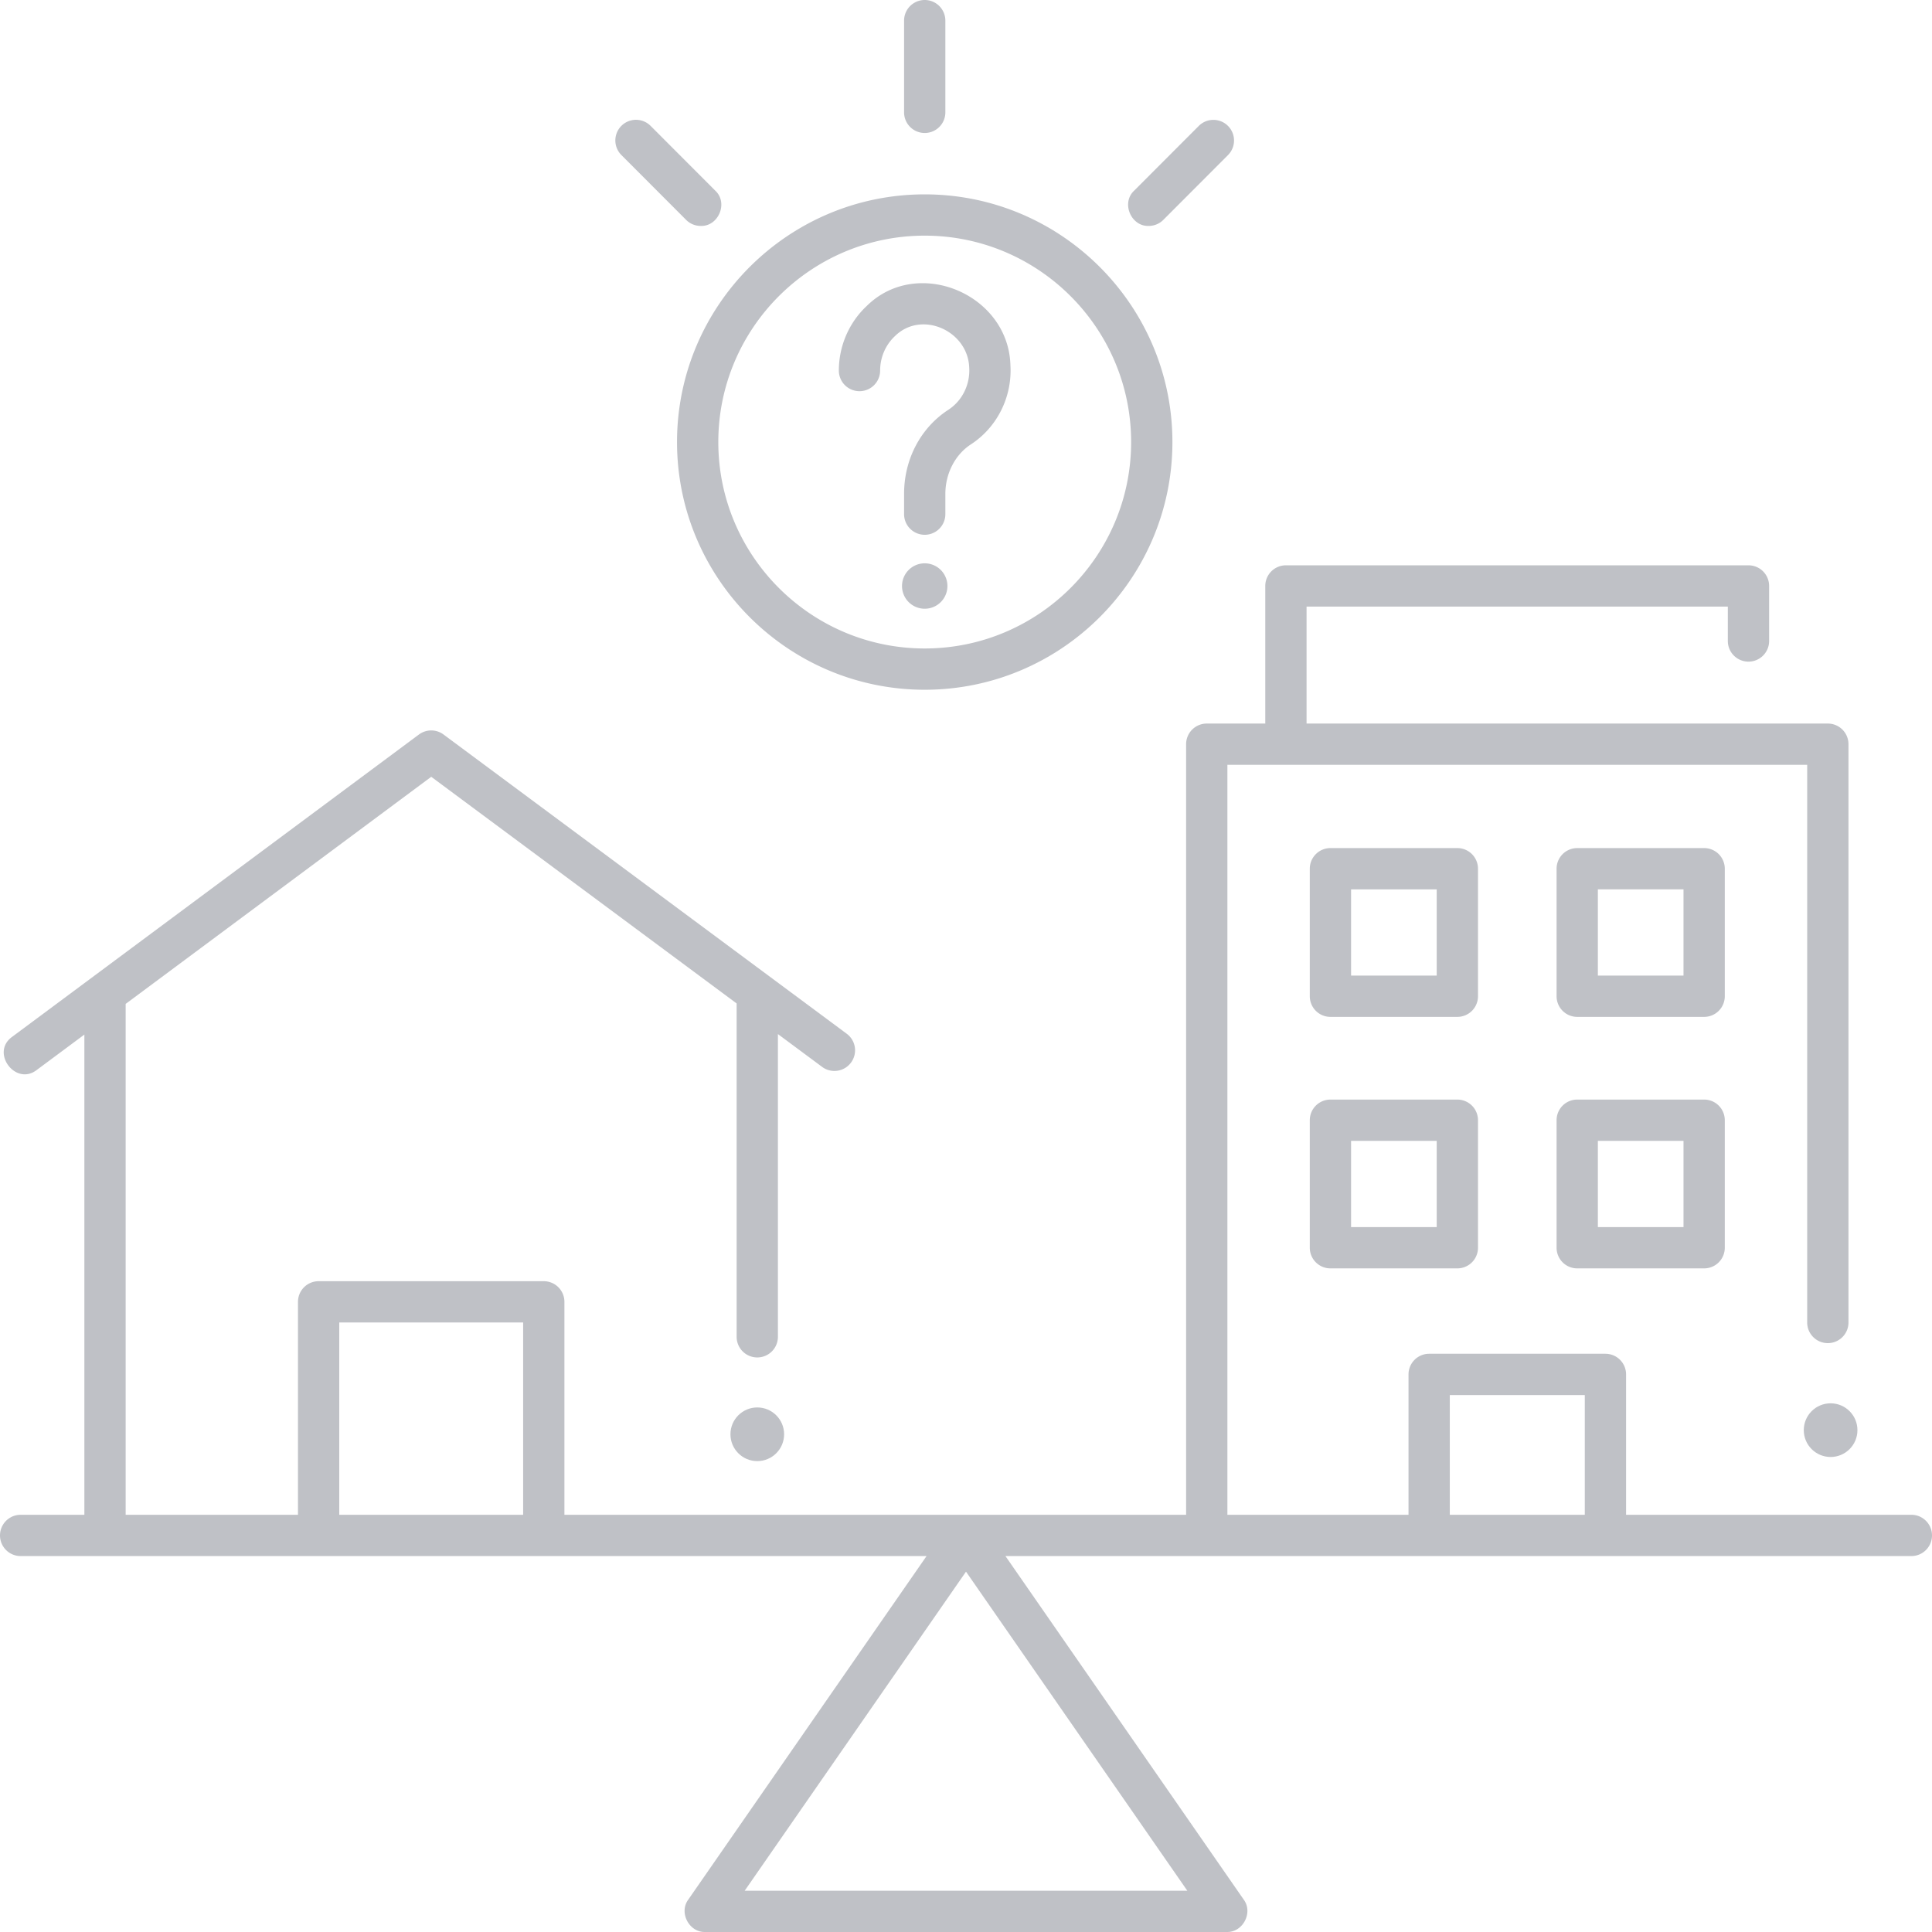 <svg xmlns="http://www.w3.org/2000/svg" viewBox="0 0 468.002 468.002"><circle cx="183.441" cy="347.435" r="6.5" fill="#bfc1c6" class="color000000 svgShape"></circle><circle cx="443.441" cy="346.435" r="6.5" fill="#bfc1c6" class="color000000 svgShape"></circle><path fill="#bfc1c6" d="M412.807 246.326h-30.745a5 5 0 0 1-5-5v-30.89a5 5 0 0 1 5-5h30.745a5 5 0 0 1 5 5v30.89a5 5 0 0 1-5 5zm-25.745-10h20.745v-20.89h-20.745v20.89z" class="color000000 svgShape"></path><path fill="#bfc1c6" d="M463.001 366.938h-69.106v-34.006a5 5 0 0 0-5-5h-42.701a5 5 0 0 0-5 5v34.006H297.32V185.272h140.448v135.083c0 2.762 2.238 5 5 5s5-2.238 5-5V180.272a5 5 0 0 0-5-5H316.497v-28.334h102.048v8.334c0 2.762 2.238 5 5 5s5-2.238 5-5v-13.334a5 5 0 0 0-5-5H311.497a5 5 0 0 0-5 5v33.334H292.32a5 5 0 0 0-5 5v186.666H136.722v-51.583a5 5 0 0 0-5-5h-54.54a5 5 0 0 0-5 5v51.583H30.439V243.181l74.023-55.014 73.978 54.904v80.752a5 5 0 1 0 10 0v-73.33l10.661 7.912a5 5 0 1 0 5.96-8.029l-97.621-72.452a5 5 0 0 0-5.962.002L2.929 251.168c-5.275 3.8.839 11.971 5.965 8.025l11.545-8.58v116.325H5.001a5 5 0 1 0 0 10h219.447L166.73 460.15c-2.333 3.142.198 7.975 4.108 7.85h126.326c3.911.125 6.441-4.708 4.108-7.85l-57.718-83.212h219.447c2.762 0 5-2.238 5-5s-2.238-5-5-5zm-336.279 0h-44.54v-46.583h44.541v46.583zM287.611 458h-107.22l53.61-77.289L287.611 458zm96.284-91.062h-32.701v-29.006h32.701v29.006z" class="color000000 svgShape"></path><path fill="#bfc1c6" d="M322.28 246.326h30.745a5 5 0 0 0 5-5v-30.89a5 5 0 0 0-5-5H322.28a5 5 0 0 0-5 5v30.89a5 5 0 0 0 5 5zm5-30.889h20.745v20.89H327.28v-20.89zm-5 91.811h30.745a5 5 0 0 0 5-5v-30.89a5 5 0 0 0-5-5H322.28a5 5 0 0 0-5 5v30.89a5 5 0 0 0 5 5zm5-30.89h20.745v20.89H327.28v-20.89zm54.782 30.89h30.745a5 5 0 0 0 5-5v-30.89a5 5 0 0 0-5-5h-30.745a5 5 0 0 0-5 5v30.89a5 5 0 0 0 5 5zm5-30.89h20.745v20.89h-20.745v-20.89zM224.001 167.083c-33.084 0-60-26.916-60-60s26.916-60 60-60 60 26.916 60 60-26.916 60-60 60zm0-110c-27.57 0-50 22.43-50 50s22.43 50 50 50 50-22.43 50-50-22.429-50-50-50z" class="color000000 svgShape"></path><path fill="#bfc1c6" d="M224.001 129.545a5 5 0 0 1-5-5v-4.902c0-8.394 4.008-16.01 10.721-20.374 3.369-2.189 5.307-6.113 5.058-10.239-.328-8.965-11.609-13.947-18.02-7.583-2.263 2.123-3.56 5.153-3.56 8.315a5 5 0 1 1-10 0c0-5.913 2.448-11.602 6.717-15.607 12.236-12.156 34.329-2.997 34.844 14.271.466 7.712-3.209 15.079-9.589 19.228-3.807 2.475-6.172 7.068-6.172 11.989v4.902a4.998 4.998 0 0 1-4.999 5zm0 6.913a5.5 5.5 0 1 0 0 11 5.5 5.5 0 1 0 0-11zm0-104.243a5 5 0 0 1-5-5V5a5 5 0 1 1 10 0v22.215a5 5 0 0 1-5 5zm-54.26 22.514a4.984 4.984 0 0 1-3.539-1.468l-15.681-15.708a4.999 4.999 0 1 1 7.077-7.064l15.681 15.708c3.185 2.972.737 8.683-3.538 8.532zm108.52 0c-4.277.151-6.721-5.56-3.539-8.532l15.681-15.708a5 5 0 0 1 7.078 7.064L281.8 53.261a4.988 4.988 0 0 1-3.539 1.468z" class="color000000 svgShape"></path></svg>